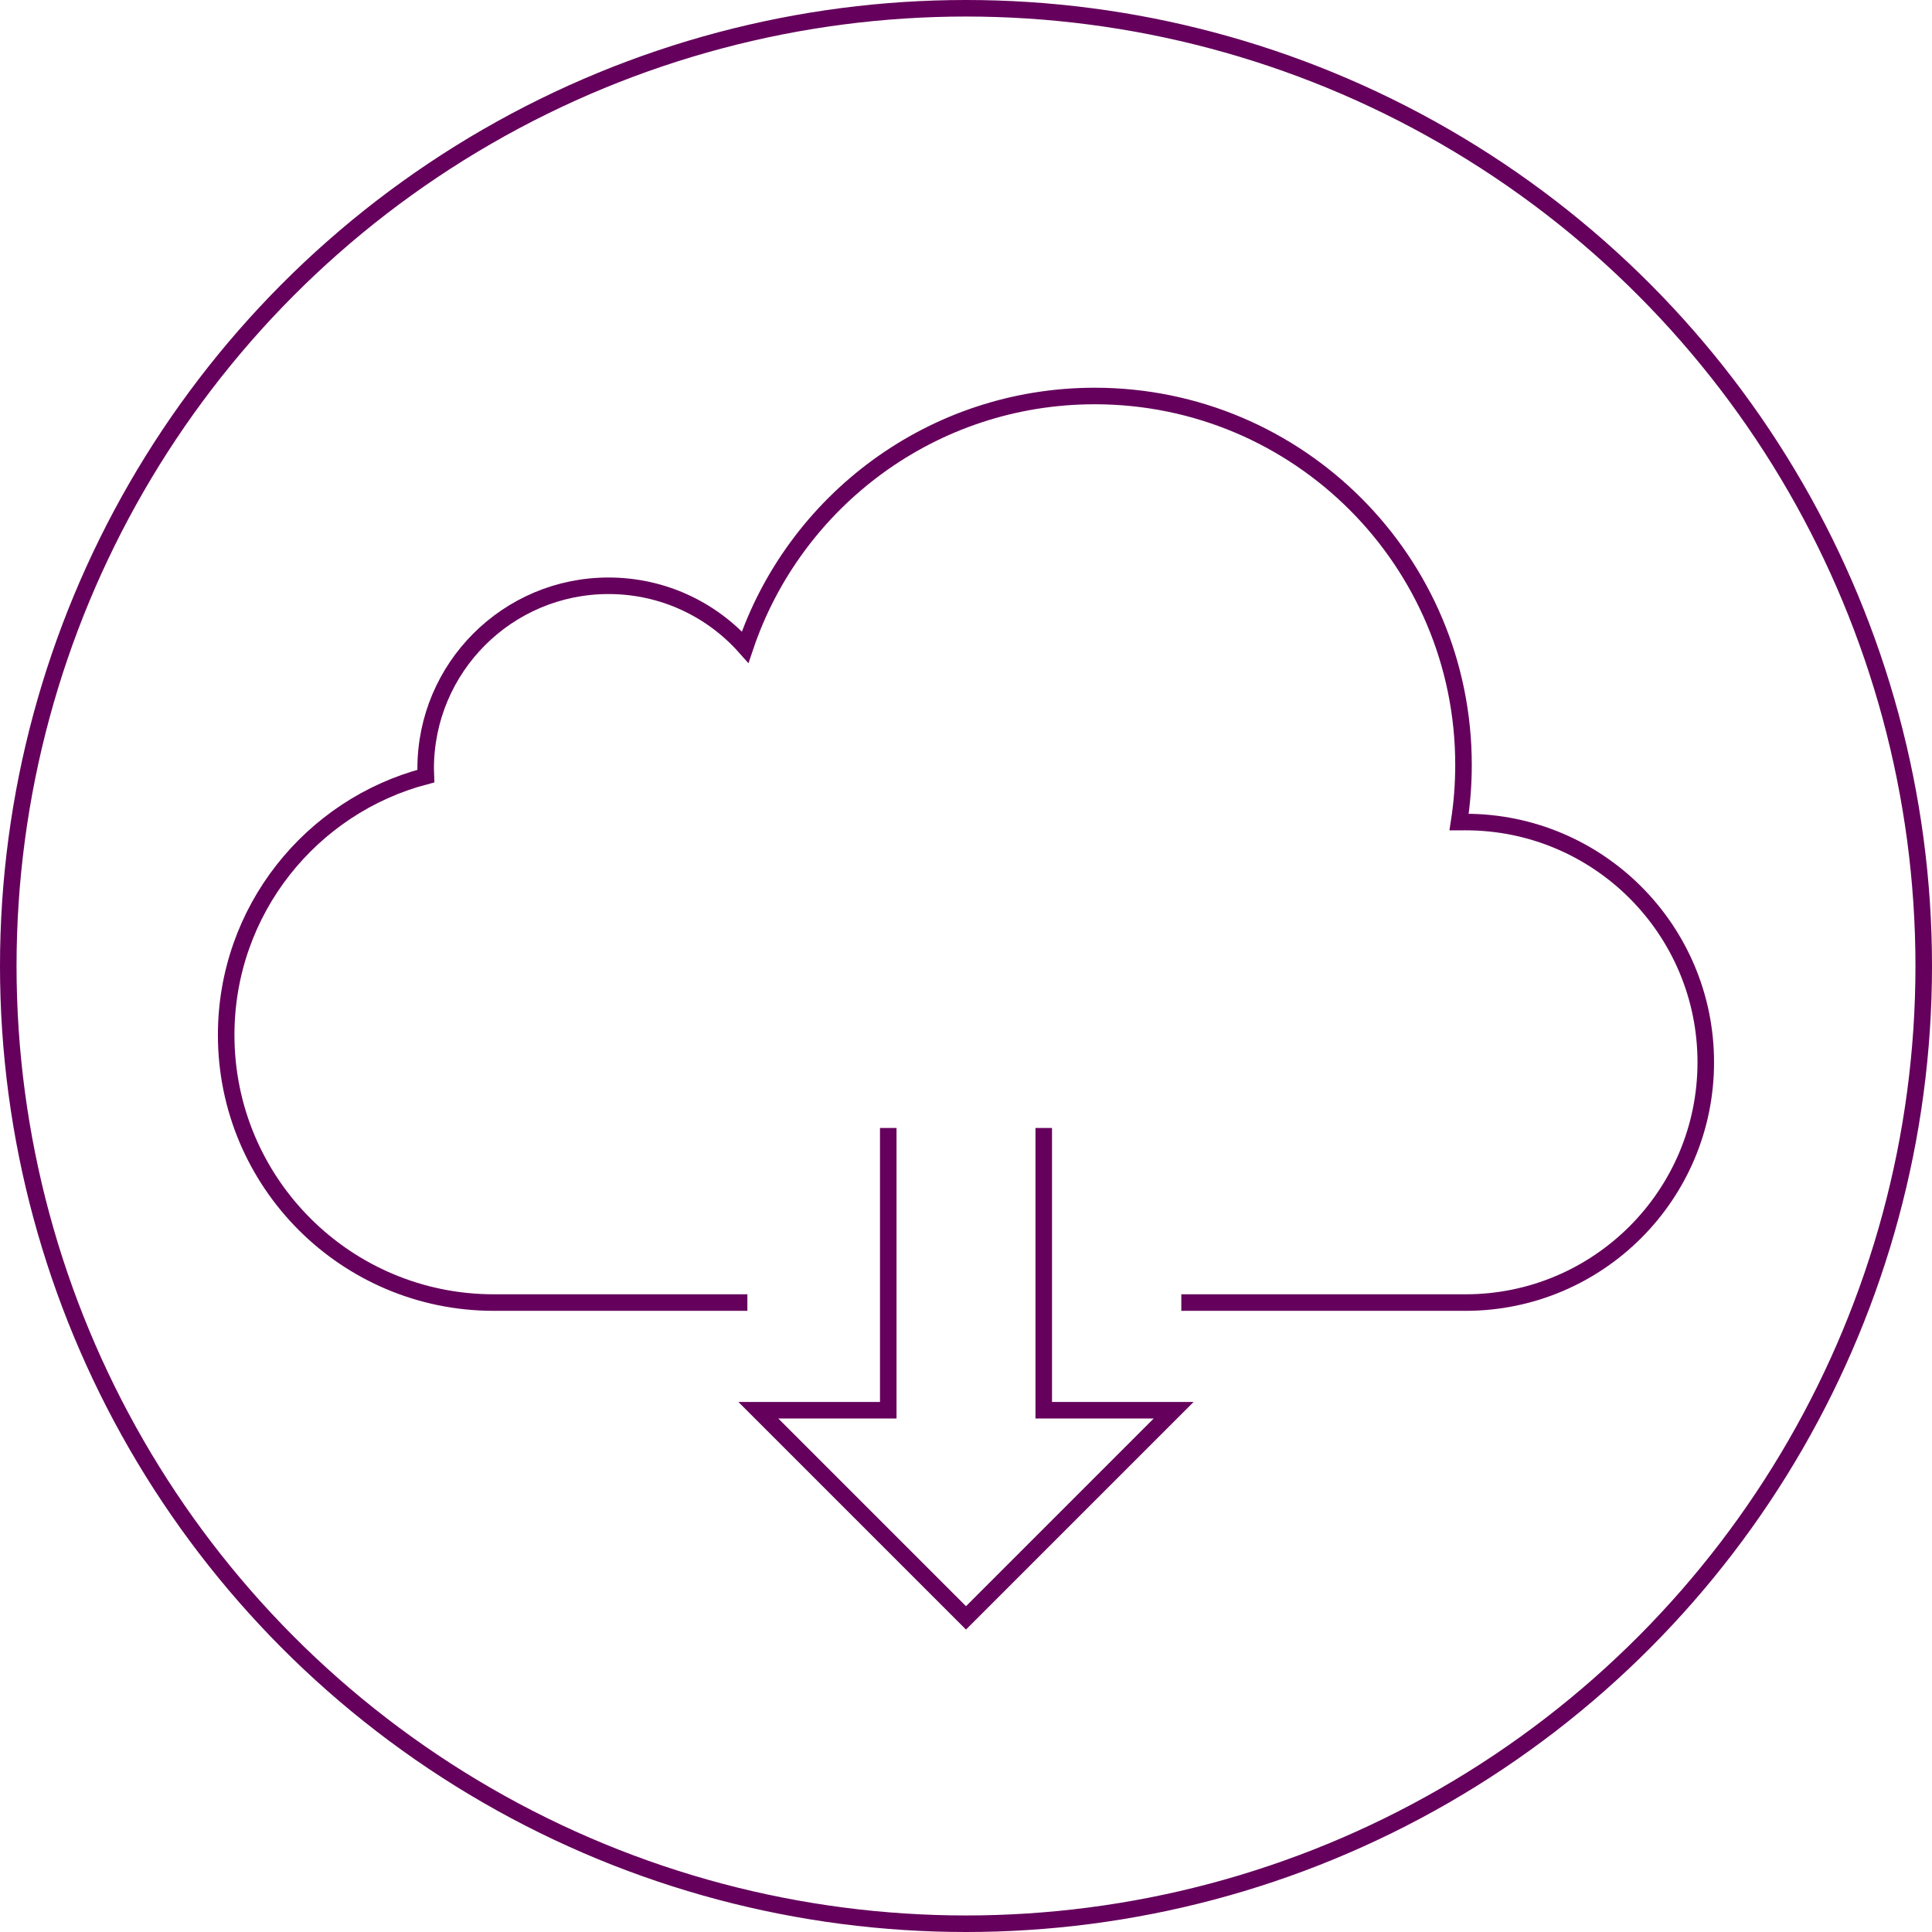 <?xml version="1.0" encoding="UTF-8"?>
<svg xmlns="http://www.w3.org/2000/svg" id="Layer_2" viewBox="0 0 350.4 350.4">
  <defs>
    <style>.cls-1{fill:none;stroke:#65005c;stroke-miterlimit:10;stroke-width:3px;}</style>
  </defs>
  <g id="Layer_2-2">
    <circle class="cls-1" cx="175.2" cy="175.2" r="173.7"></circle>
    <path class="cls-1" d="M135.55,236.24h-46c-26.8,0-48.53-21.73-48.53-48.53,0-22.55,15.38-41.5,36.21-46.95-.02-.45-.03-.9-.03-1.35,0-18.32,14.85-33.17,33.17-33.17,9.86,0,18.71,4.29,24.78,11.12,8.91-26.47,33.93-45.54,63.4-45.54,36.94,0,66.88,29.95,66.88,66.89,0,3.53-.27,7-.8,10.39,.39,0,.78-.01,1.17-.01,24.06,0,43.57,19.51,43.57,43.57s-19.51,43.58-43.57,43.58h-51.55"></path>
    <polyline class="cls-1" points="189.3 204.58 189.3 255.77 212.86 255.77 175.2 293.43 137.54 255.77 161.1 255.77 161.1 204.58"></polyline>
  </g>
</svg>
